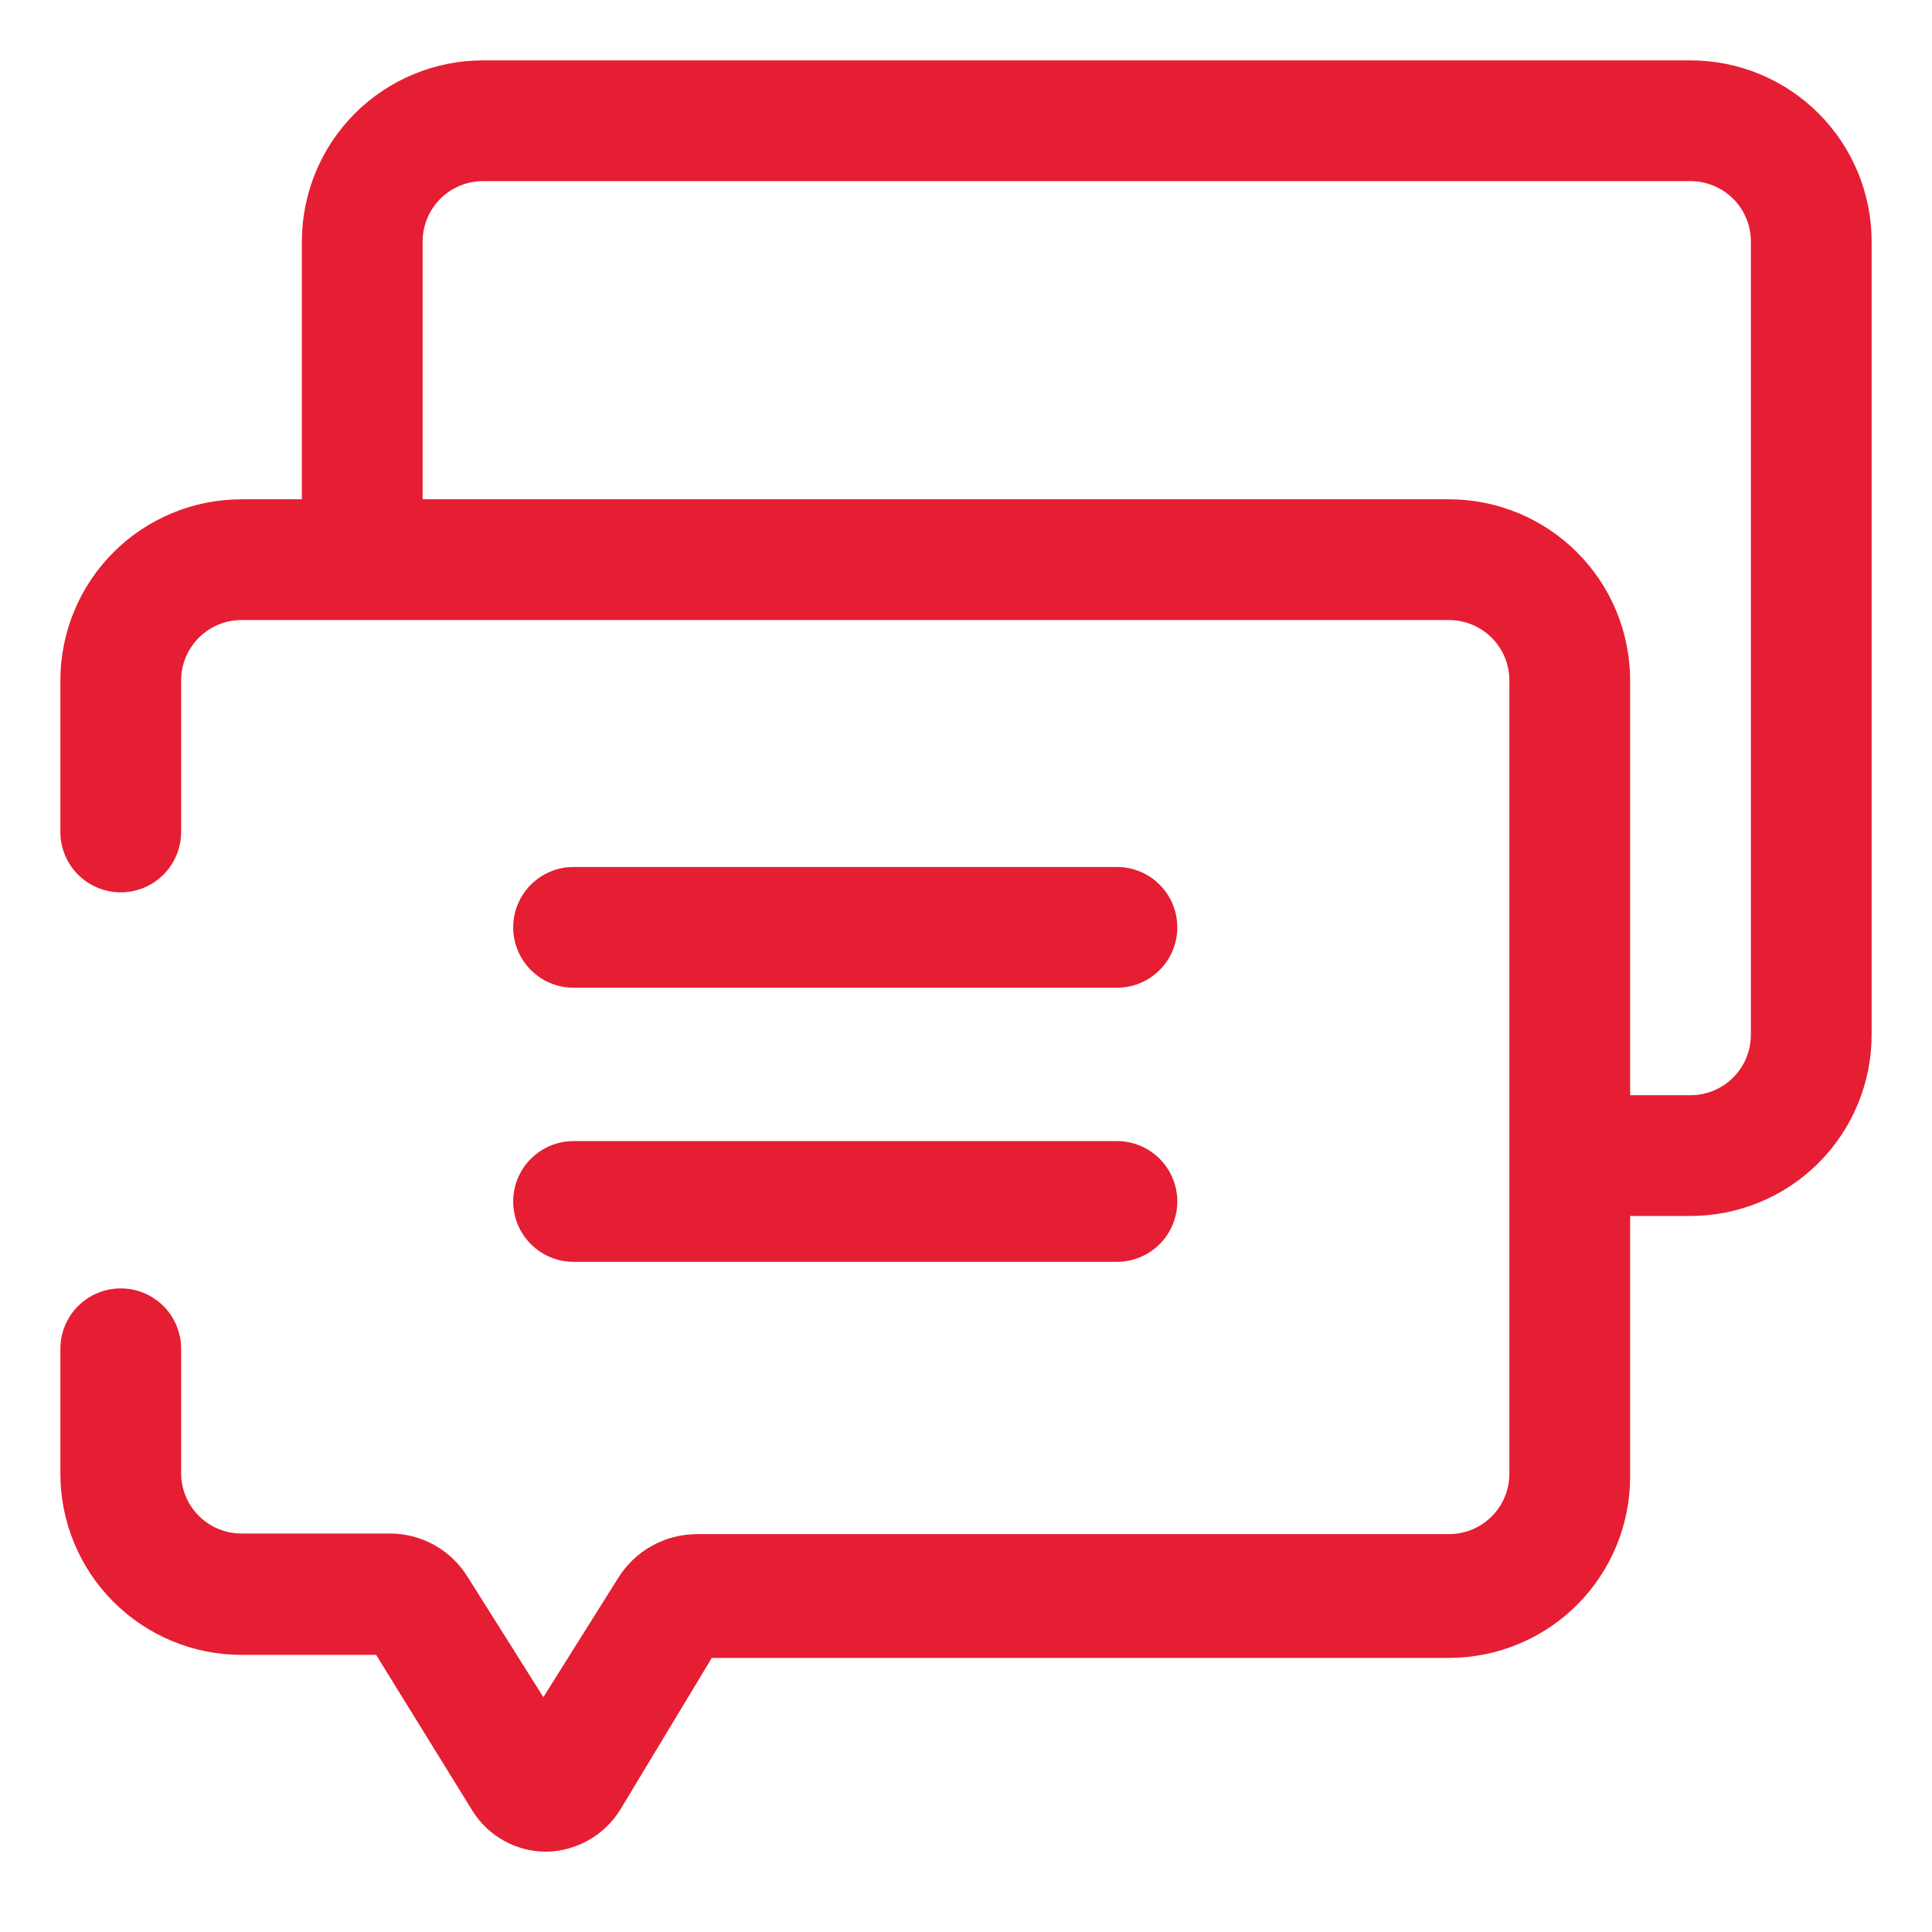 <?xml version="1.0" encoding="UTF-8"?> <svg xmlns="http://www.w3.org/2000/svg" width="512" height="512" viewBox="0 0 512 512" fill="none"><path d="M448 16H128C115.27 16 103.061 21.057 94.059 30.059C85.057 39.061 80 51.27 80 64V132.32H64C51.27 132.32 39.061 137.377 30.059 146.379C21.057 155.381 16 167.59 16 180.32V220.48C16 224.723 17.686 228.793 20.686 231.794C23.687 234.794 27.756 236.48 32 236.48C36.243 236.48 40.313 234.794 43.314 231.794C46.314 228.793 48 224.723 48 220.48V180.32C48 176.077 49.686 172.007 52.686 169.006C55.687 166.006 59.757 164.32 64 164.32H384C388.243 164.32 392.313 166.006 395.314 169.006C398.314 172.007 400 176.077 400 180.32V390.56C400 394.803 398.314 398.873 395.314 401.874C392.313 404.874 388.243 406.56 384 406.56H184.64C180.425 406.576 176.285 407.673 172.616 409.746C168.946 411.819 165.869 414.799 163.68 418.4L144 449.76L123.84 417.76C121.655 414.262 118.611 411.382 114.999 409.394C111.386 407.405 107.324 406.375 103.2 406.4H64C59.757 406.4 55.687 404.714 52.686 401.714C49.686 398.713 48 394.643 48 390.4V357.44C48 353.197 46.314 349.127 43.314 346.126C40.313 343.126 36.243 341.44 32 341.44C27.756 341.44 23.687 343.126 20.686 346.126C17.686 349.127 16 353.197 16 357.44V390.56C16 403.29 21.057 415.499 30.059 424.501C39.061 433.503 51.27 438.56 64 438.56H99.68L125.28 480C127.362 483.291 130.245 486 133.659 487.875C137.072 489.75 140.906 490.729 144.8 490.72C148.716 490.65 152.552 489.604 155.96 487.676C159.369 485.748 162.243 483 164.32 479.68L188.64 439.36H384C396.73 439.36 408.939 434.303 417.941 425.301C426.943 416.299 432 404.09 432 391.36V322.24H448C460.73 322.24 472.939 317.183 481.941 308.181C490.943 299.179 496 286.97 496 274.24V64C496 51.27 490.943 39.061 481.941 30.059C472.939 21.057 460.73 16 448 16ZM464 274.24C464 278.483 462.314 282.553 459.314 285.554C456.313 288.554 452.243 290.24 448 290.24H432V180.32C432 167.59 426.943 155.381 417.941 146.379C408.939 137.377 396.73 132.32 384 132.32H112V64C112 59.757 113.686 55.687 116.686 52.686C119.687 49.686 123.757 48 128 48H448C452.243 48 456.313 49.686 459.314 52.686C462.314 55.687 464 59.757 464 64V274.24Z" fill="#E51E33"></path><path d="M152 261.76H296C300.243 261.76 304.313 260.074 307.314 257.073C310.314 254.073 312 250.003 312 245.76C312 241.516 310.314 237.447 307.314 234.446C304.313 231.445 300.243 229.76 296 229.76H152C147.757 229.76 143.687 231.445 140.686 234.446C137.686 237.447 136 241.516 136 245.76C136 250.003 137.686 254.073 140.686 257.073C143.687 260.074 147.757 261.76 152 261.76ZM152 334.4H296C300.243 334.4 304.313 332.714 307.314 329.713C310.314 326.713 312 322.643 312 318.4C312 314.156 310.314 310.087 307.314 307.086C304.313 304.085 300.243 302.4 296 302.4H152C147.757 302.4 143.687 304.085 140.686 307.086C137.686 310.087 136 314.156 136 318.4C136 322.643 137.686 326.713 140.686 329.713C143.687 332.714 147.757 334.4 152 334.4Z" fill="#E51E33"></path></svg> 